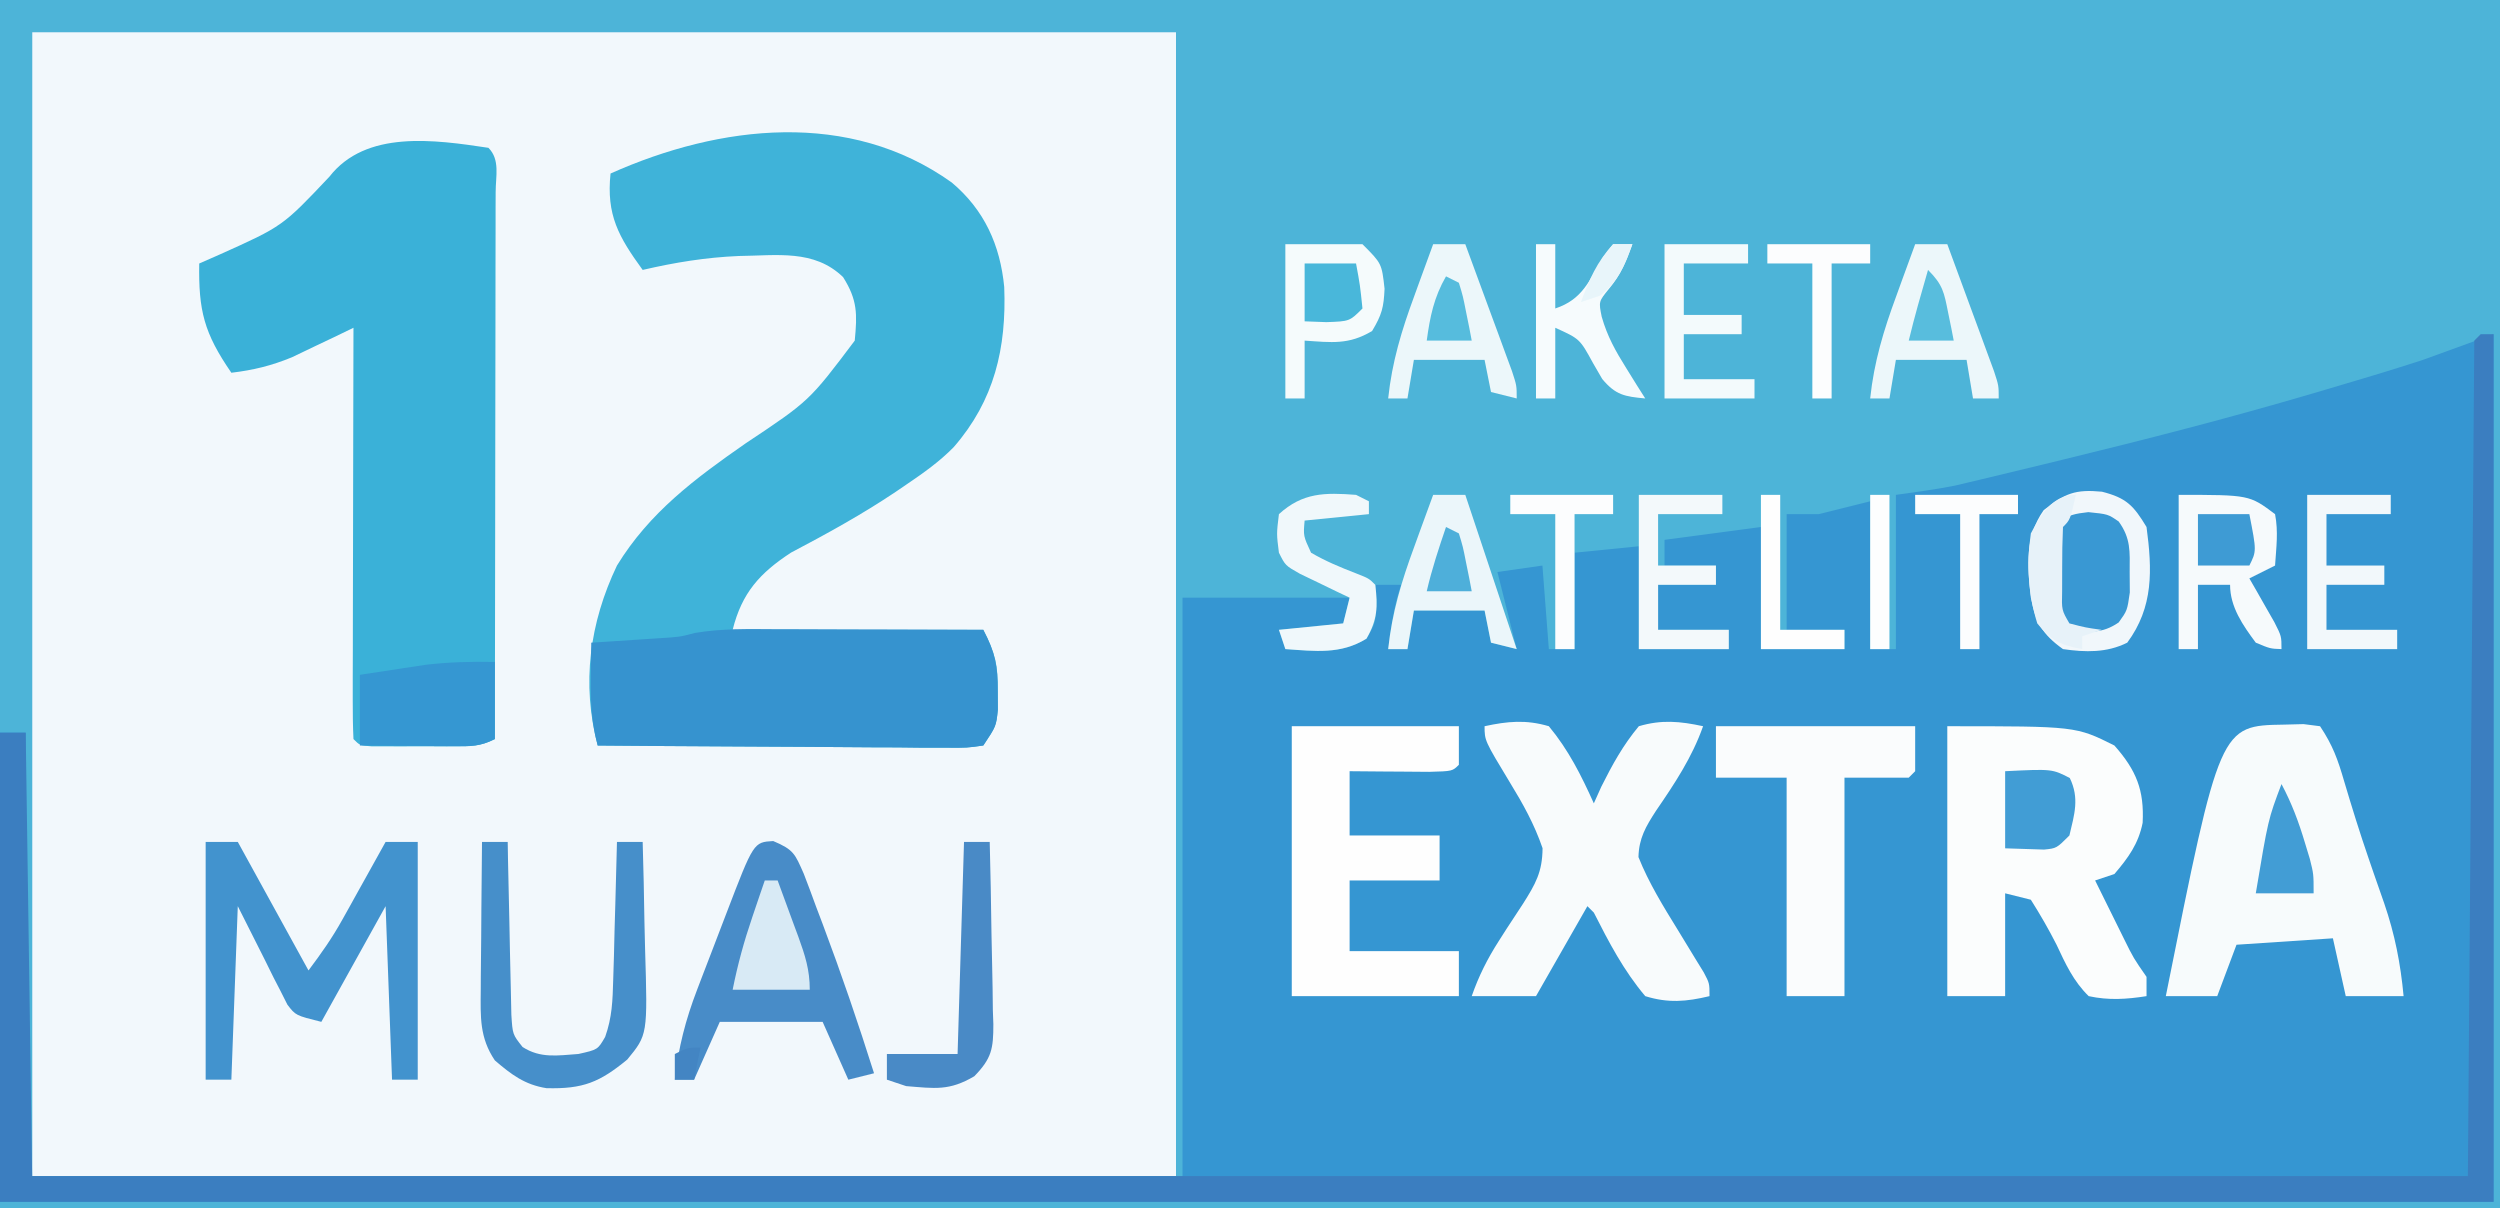 <svg xmlns="http://www.w3.org/2000/svg" width="389" height="188"><rect width="100%" height="100%" fill="#333333" stroke="none"/><path d="M0 0 C128.37 0 256.74 0 389 0 C389 62.04 389 124.08 389 188 C260.63 188 132.26 188 0 188 C0 125.96 0 63.92 0 0 Z " fill="#3596D2" transform="translate(0,0)"></path><path d="M0 0 C58.74 0 117.48 0 178 0 C178 58.74 178 117.48 178 178 C119.26 178 60.52 178 0 178 C0 119.26 0 60.52 0 0 Z " fill="#F2F8FC" transform="translate(5,5)"></path><path d="M0 0 C128.37 0 256.74 0 389 0 C389 62.04 389 124.08 389 188 C260.63 188 132.26 188 0 188 C0 187.67 0 187.34 0 187 C128.04 187 256.08 187 388 187 C388 142.45 388 97.9 388 52 C384.37 53.32 380.74 54.64 377 56 C371.986 57.636 366.933 59.135 361.875 60.625 C361.161 60.836 360.447 61.047 359.712 61.264 C346.833 65.053 333.856 68.389 320.812 71.562 C319.921 71.78 319.03 71.998 318.111 72.222 C315.561 72.842 313.009 73.456 310.457 74.066 C309.704 74.248 308.951 74.43 308.176 74.617 C307.108 74.87 307.108 74.87 306.019 75.127 C305.409 75.272 304.798 75.418 304.17 75.567 C301.136 76.172 298.062 76.563 295 77 C295 84.92 295 92.84 295 101 C293.68 101 292.36 101 291 101 C291 93.41 291 85.82 291 78 C288.36 78.66 285.72 79.32 283 80 C281.35 80 279.7 80 278 80 C278 85.94 278 91.88 278 98 C280.97 98 283.94 98 287 98 C287 98.99 287 99.98 287 101 C282.71 101 278.42 101 274 101 C274 94.73 274 88.46 274 82 C266.575 82.99 266.575 82.99 259 84 C259 85.32 259 86.64 259 88 C261.64 88 264.28 88 267 88 C267 88.99 267 89.98 267 91 C264.03 91 261.06 91 258 91 C258 93.31 258 95.62 258 98 C261.63 98 265.26 98 269 98 C269 98.99 269 99.98 269 101 C264.38 101 259.76 101 255 101 C255 95.72 255 90.44 255 85 C250.05 85.495 250.05 85.495 245 86 C245 90.95 245 95.9 245 101 C243.68 101 242.36 101 241 101 C240.67 96.71 240.34 92.42 240 88 C236.535 88.495 236.535 88.495 233 89 C233.143 89.572 233.286 90.145 233.434 90.734 C234.289 94.156 235.145 97.578 236 101 C234.68 100.67 233.36 100.34 232 100 C231.67 98.35 231.34 96.7 231 95 C227.37 95 223.74 95 220 95 C219.67 96.98 219.34 98.96 219 101 C218.01 101 217.02 101 216 101 C216.458 97.531 216.891 94.326 218 91 C216.68 91 215.36 91 214 91 C214.083 91.907 214.165 92.815 214.25 93.75 C214 97 214 97 212.625 99.375 C208.595 101.87 204.619 101.317 200 101 C199.67 100.01 199.34 99.02 199 98 C202.3 97.67 205.6 97.34 209 97 C209.33 95.68 209.66 94.36 210 93 C201.42 93 192.84 93 184 93 C184 123.03 184 153.06 184 184 C139.152 184.04 139.152 184.04 120.42 184.049 C107.464 184.055 94.508 184.062 81.552 184.075 C72.119 184.085 62.685 184.092 53.251 184.094 C48.253 184.095 43.254 184.098 38.256 184.106 C33.557 184.112 28.858 184.115 24.159 184.113 C22.429 184.113 20.699 184.115 18.969 184.119 C16.618 184.124 14.267 184.123 11.916 184.12 C10.597 184.121 9.278 184.122 7.919 184.123 C5 184 5 184 4 183 C3.906 180.853 3.883 178.702 3.886 176.552 C3.886 175.879 3.886 175.206 3.886 174.513 C3.887 172.278 3.895 170.043 3.902 167.809 C3.904 166.263 3.906 164.717 3.907 163.172 C3.91 159.096 3.92 155.021 3.931 150.946 C3.942 146.79 3.946 142.634 3.951 138.479 C3.962 130.319 3.979 122.16 4 114 C2.68 114 1.36 114 0 114 C0 76.38 0 38.76 0 0 Z M5 5 C5 63.74 5 122.48 5 183 C63.74 183 122.48 183 183 183 C183 124.26 183 65.52 183 5 C124.26 5 65.52 5 5 5 Z " fill="#4DB4D8" transform="translate(0,0)"></path><path d="M0 0 C5.086 4.274 7.536 9.746 8.168 16.266 C8.535 25.744 6.641 33.905 0.309 41.177 C-1.921 43.454 -4.394 45.194 -7.027 46.98 C-7.583 47.36 -8.139 47.739 -8.711 48.13 C-13.944 51.642 -19.422 54.652 -24.996 57.586 C-29.856 60.758 -32.647 63.835 -34.09 69.605 C-21.22 69.605 -8.35 69.605 4.91 69.605 C6.856 73.498 7.183 74.996 7.16 79.168 C7.168 80.593 7.168 80.593 7.176 82.047 C6.91 84.605 6.91 84.605 4.91 87.605 C2.392 87.966 2.392 87.966 -0.825 87.946 C-2.026 87.946 -3.227 87.946 -4.464 87.945 C-5.766 87.93 -7.069 87.914 -8.41 87.898 C-9.753 87.893 -11.095 87.889 -12.437 87.886 C-15.972 87.874 -19.506 87.845 -23.041 87.811 C-26.647 87.781 -30.253 87.767 -33.859 87.752 C-40.936 87.72 -48.013 87.669 -55.09 87.605 C-57.63 77.981 -56.355 68.536 -52.09 59.605 C-47.043 51.344 -39.93 46.066 -32.09 40.605 C-22.157 33.994 -22.157 33.994 -15.09 24.605 C-14.699 20.464 -14.656 18.294 -16.902 14.73 C-21.394 10.367 -27.238 11.375 -33.125 11.438 C-38.245 11.654 -43.106 12.445 -48.09 13.605 C-51.844 8.443 -53.761 5.045 -53.09 -1.395 C-36.037 -9.015 -15.894 -11.353 0 0 Z " fill="#3FB3D9" transform="translate(148.09,28.395)"></path><path d="M0 0 C1.845 1.845 1.12 4.445 1.124 6.899 C1.119 8.17 1.119 8.17 1.114 9.467 C1.114 10.355 1.114 11.242 1.114 12.157 C1.113 15.106 1.105 18.055 1.098 21.004 C1.096 23.043 1.094 25.082 1.093 27.12 C1.09 32.498 1.08 37.875 1.069 43.253 C1.058 48.736 1.054 54.218 1.049 59.701 C1.038 70.467 1.021 81.234 1 92 C-1.332 93.166 -2.722 93.129 -5.316 93.133 C-6.586 93.135 -6.586 93.135 -7.881 93.137 C-8.766 93.133 -9.651 93.129 -10.562 93.125 C-11.451 93.129 -12.34 93.133 -13.256 93.137 C-14.101 93.135 -14.946 93.134 -15.816 93.133 C-16.983 93.131 -16.983 93.131 -18.174 93.129 C-20 93 -20 93 -21 92 C-21.094 90.006 -21.117 88.008 -21.114 86.011 C-21.113 84.73 -21.113 83.449 -21.113 82.129 C-21.108 80.72 -21.103 79.311 -21.098 77.902 C-21.096 76.469 -21.094 75.035 -21.093 73.602 C-21.09 69.822 -21.08 66.043 -21.069 62.263 C-21.058 58.409 -21.054 54.555 -21.049 50.701 C-21.038 43.134 -21.021 35.567 -21 28 C-22.303 28.632 -22.303 28.632 -23.633 29.277 C-24.785 29.825 -25.938 30.373 -27.125 30.938 C-28.83 31.755 -28.83 31.755 -30.57 32.59 C-33.782 33.91 -36.567 34.588 -40 35 C-44.263 28.812 -45.12 25.315 -45 18 C-43.949 17.539 -42.899 17.077 -41.816 16.602 C-32.026 12.206 -32.026 12.206 -24.75 4.5 C-19.068 -2.804 -8.404 -1.266 0 0 Z " fill="#3AB1D8" transform="translate(76,23)"></path><path d="M0 0 C0.66 0 1.32 0 2 0 C2 44.55 2 89.1 2 135 C-126.04 135 -254.08 135 -386 135 C-386 110.91 -386 86.82 -386 62 C-384.68 62 -383.36 62 -382 62 C-381.67 84.77 -381.34 107.54 -381 131 C-255.93 131 -130.86 131 -2 131 C-1.67 88.1 -1.34 45.2 -1 1 C-0.67 0.67 -0.34 0.34 0 0 Z " fill="#3B7EC0" transform="translate(386,52)"></path><path d="M0 0 C0.925 0.001 1.85 0.003 2.804 0.004 C5.748 0.01 8.692 0.022 11.637 0.035 C13.637 0.04 15.638 0.045 17.639 0.049 C22.534 0.06 27.429 0.077 32.324 0.098 C34.14 3.48 34.595 5.795 34.574 9.66 C34.582 11.085 34.582 11.085 34.59 12.539 C34.324 15.098 34.324 15.098 32.324 18.098 C29.806 18.458 29.806 18.458 26.589 18.438 C25.388 18.438 24.187 18.438 22.95 18.438 C21.648 18.422 20.345 18.407 19.004 18.391 C17.662 18.385 16.319 18.381 14.977 18.378 C11.442 18.366 7.908 18.337 4.373 18.304 C0.767 18.273 -2.839 18.259 -6.445 18.244 C-13.522 18.212 -20.599 18.161 -27.676 18.098 C-28.632 14.591 -28.778 11.492 -28.738 7.848 C-28.725 6.231 -28.725 6.231 -28.711 4.582 C-28.699 3.762 -28.688 2.942 -28.676 2.098 C-27.723 2.037 -26.771 1.976 -25.789 1.914 C-23.908 1.788 -23.908 1.788 -21.988 1.66 C-20.747 1.579 -19.506 1.498 -18.227 1.414 C-14.892 1.206 -14.892 1.206 -12.559 0.584 C-8.37 -0.123 -4.24 -0.025 0 0 Z " fill="#3693CF" transform="translate(120.676,97.902)"></path><path d="M0 0 C20 0 20 0 26 3 C29.429 6.88 30.657 9.961 30.395 15.035 C29.733 18.328 28.147 20.484 26 23 C25.01 23.33 24.02 23.66 23 24 C23.956 25.939 24.915 27.876 25.875 29.812 C26.409 30.891 26.942 31.97 27.492 33.082 C28.972 36.078 28.972 36.078 31 39 C31 39.99 31 40.98 31 42 C27.876 42.49 25.106 42.674 22 42 C19.636 39.689 18.388 36.973 17 34 C15.759 31.564 14.467 29.319 13 27 C11.68 26.67 10.36 26.34 9 26 C9 31.28 9 36.56 9 42 C6.03 42 3.06 42 0 42 C0 28.14 0 14.28 0 0 Z " fill="#FBFDFD" transform="translate(303,113)"></path><path d="M0 0 C0.989 -0.026 1.977 -0.052 2.996 -0.078 C3.843 0.03 4.69 0.138 5.562 0.25 C7.545 3.224 8.322 5.41 9.312 8.812 C10.511 12.847 11.75 16.848 13.121 20.828 C13.525 22.005 13.525 22.005 13.937 23.205 C14.466 24.74 15.002 26.274 15.544 27.805 C17.204 32.643 18.085 37.154 18.562 42.25 C15.592 42.25 12.623 42.25 9.562 42.25 C8.902 39.28 8.242 36.31 7.562 33.25 C2.612 33.58 -2.337 33.91 -7.438 34.25 C-8.428 36.89 -9.418 39.53 -10.438 42.25 C-13.078 42.25 -15.717 42.25 -18.438 42.25 C-10.019 0.156 -10.019 0.156 0 0 Z " fill="#F7FBFC" transform="translate(355.438,112.75)"></path><path d="M0 0 C3.57 -0.776 6.47 -1.045 10 0 C13.051 3.667 15.051 7.663 17 12 C17.389 11.134 17.779 10.268 18.18 9.375 C19.906 5.939 21.538 2.96 24 0 C27.53 -1.045 30.43 -0.776 34 0 C32.283 4.87 29.557 8.956 26.658 13.184 C25.087 15.608 24.013 17.44 23.945 20.363 C25.558 24.396 27.787 27.997 30.062 31.688 C30.995 33.21 31.923 34.735 32.848 36.262 C33.26 36.932 33.673 37.602 34.098 38.292 C35 40 35 40 35 42 C31.397 42.864 28.565 43.112 25 42 C21.625 37.996 19.365 33.65 17 29 C16.67 28.67 16.34 28.34 16 28 C13.36 32.62 10.72 37.24 8 42 C4.7 42 1.4 42 -2 42 C-0.921 38.894 0.436 36.199 2.199 33.441 C2.805 32.491 2.805 32.491 3.424 31.521 C4.268 30.213 5.122 28.911 5.986 27.615 C7.931 24.531 8.995 22.687 9.023 18.98 C7.746 15.259 5.989 12.094 3.938 8.75 C0 2.235 0 2.235 0 0 Z " fill="#F8FBFC" transform="translate(231,113)"></path><path d="M0 0 C8.58 0 17.16 0 26 0 C26 1.98 26 3.96 26 6 C25 7 25 7 21.402 7.098 C19.914 7.091 18.426 7.079 16.938 7.062 C16.179 7.058 15.42 7.053 14.639 7.049 C12.759 7.037 10.88 7.019 9 7 C9 10.3 9 13.6 9 17 C13.62 17 18.24 17 23 17 C23 19.31 23 21.62 23 24 C18.38 24 13.76 24 9 24 C9 27.63 9 31.26 9 35 C14.61 35 20.22 35 26 35 C26 37.31 26 39.62 26 42 C17.42 42 8.84 42 0 42 C0 28.14 0 14.28 0 0 Z " fill="#FEFEFE" transform="translate(201,113)"></path><path d="M0 0 C10.23 0 20.46 0 31 0 C31 2.31 31 4.62 31 7 C30.67 7.33 30.34 7.66 30 8 C26.7 8 23.4 8 20 8 C20 19.22 20 30.44 20 42 C17.03 42 14.06 42 11 42 C11 30.78 11 19.56 11 8 C7.37 8 3.74 8 0 8 C0 5.36 0 2.72 0 0 Z " fill="#FAFCFD" transform="translate(267,113)"></path><path d="M0 0 C1.65 0 3.3 0 5 0 C8.63 6.6 12.26 13.2 16 20 C18.01 17.321 19.662 14.984 21.262 12.109 C21.658 11.4 22.054 10.691 22.463 9.961 C22.867 9.231 23.271 8.502 23.688 7.75 C24.311 6.632 24.311 6.632 24.947 5.492 C25.967 3.663 26.984 1.832 28 0 C29.65 0 31.3 0 33 0 C33 12.21 33 24.42 33 37 C31.68 37 30.36 37 29 37 C28.67 28.09 28.34 19.18 28 10 C24.7 15.94 21.4 21.88 18 28 C14 27 14 27 12.72 25.326 C12.186 24.265 12.186 24.265 11.641 23.184 C11.285 22.496 10.93 21.808 10.563 21.099 C10.13 20.221 9.697 19.343 9.25 18.438 C7.146 14.261 7.146 14.261 5 10 C4.67 18.91 4.34 27.82 4 37 C2.68 37 1.36 37 0 37 C0 24.79 0 12.58 0 0 Z " fill="#4293CE" transform="translate(32,131)"></path><path d="M0 0 C3.206 1.351 3.386 1.994 4.75 5.078 C5.417 6.797 6.062 8.524 6.688 10.258 C7.028 11.154 7.368 12.05 7.719 12.974 C10.591 20.619 13.233 28.344 15.688 36.133 C13.707 36.628 13.707 36.628 11.688 37.133 C10.367 34.163 9.047 31.193 7.688 28.133 C2.408 28.133 -2.873 28.133 -8.312 28.133 C-9.633 31.103 -10.953 34.073 -12.312 37.133 C-13.303 37.133 -14.293 37.133 -15.312 37.133 C-14.748 32.131 -13.644 27.836 -11.844 23.141 C-11.603 22.509 -11.363 21.878 -11.115 21.227 C-10.611 19.907 -10.103 18.587 -9.592 17.27 C-8.808 15.245 -8.034 13.217 -7.262 11.188 C-3.043 0.175 -3.043 0.175 0 0 Z " fill="#488CC8" transform="translate(120.312,130.867)"></path><path d="M0 0 C3.793 0.963 4.911 2.136 6.938 5.492 C7.824 12.153 8.052 17.925 3.938 23.492 C0.74 25.091 -2.592 24.994 -6.062 24.492 C-9.318 22.155 -10.309 20.324 -11.062 16.492 C-11.626 11.617 -12.009 7.02 -9.062 2.867 C-5.735 0.233 -4.141 -0.392 0 0 Z " fill="#F1F7FB" transform="translate(327.062,76.508)"></path><path d="M0 0 C1.32 0 2.64 0 4 0 C4.015 0.893 4.029 1.786 4.044 2.706 C4.105 6.022 4.179 9.337 4.262 12.653 C4.296 14.087 4.324 15.522 4.346 16.956 C4.38 19.02 4.432 21.082 4.488 23.145 C4.514 24.386 4.541 25.627 4.568 26.906 C4.759 29.954 4.759 29.954 6.313 31.913 C9.11 33.715 11.774 33.23 15 33 C18.017 32.325 18.017 32.325 19.162 30.345 C20.241 27.326 20.327 24.69 20.414 21.484 C20.453 20.234 20.491 18.984 20.531 17.695 C20.562 16.393 20.593 15.091 20.625 13.75 C20.664 12.433 20.702 11.115 20.742 9.758 C20.836 6.505 20.922 3.253 21 0 C22.32 0 23.64 0 25 0 C25.124 4.162 25.215 8.324 25.275 12.488 C25.3 13.902 25.334 15.316 25.377 16.73 C25.775 30.006 25.775 30.006 22.594 33.875 C18.314 37.381 15.757 38.47 10.031 38.32 C6.646 37.786 4.558 36.193 2 34 C-0.395 30.453 -0.231 27.247 -0.195 23.047 C-0.192 22.387 -0.19 21.726 -0.187 21.046 C-0.176 18.947 -0.15 16.849 -0.125 14.75 C-0.115 13.323 -0.106 11.896 -0.098 10.469 C-0.076 6.979 -0.041 3.49 0 0 Z " fill="#468FCA" transform="translate(75,131)"></path><path d="M0 0 C11 0 11 0 15 3 C15.528 5.761 15.186 8.164 15 11 C13.02 11.99 13.02 11.99 11 13 C11.361 13.626 11.722 14.253 12.094 14.898 C12.558 15.716 13.022 16.533 13.5 17.375 C13.964 18.187 14.428 18.999 14.906 19.836 C16 22 16 22 16 24 C14.25 23.938 14.25 23.938 12 23 C9.992 20.3 8 17.449 8 14 C6.35 14 4.7 14 3 14 C3 17.3 3 20.6 3 24 C2.01 24 1.02 24 0 24 C0 16.08 0 8.16 0 0 Z " fill="#F6FAFC" transform="translate(339,77)"></path><path d="M0 0 C0 3.96 0 7.92 0 12 C-2.349 13.174 -3.738 13.115 -6.352 13.098 C-7.202 13.094 -8.053 13.091 -8.93 13.088 C-9.819 13.08 -10.709 13.071 -11.625 13.062 C-12.971 13.056 -12.971 13.056 -14.344 13.049 C-16.563 13.037 -18.781 13.019 -21 13 C-21 9.37 -21 5.74 -21 2 C-18.813 1.66 -16.626 1.329 -14.438 1 C-13.219 0.814 -12.001 0.629 -10.746 0.438 C-7.124 0.014 -3.643 -0.075 0 0 Z " fill="#3597D2" transform="translate(77,103)"></path><path d="M0 0 C3.96 0 7.92 0 12 0 C15 3 15 3 15.438 6.938 C15.304 9.829 15.031 10.948 13.5 13.5 C9.86 15.684 7.203 15.28 3 15 C3 17.97 3 20.94 3 24 C2.01 24 1.02 24 0 24 C0 16.08 0 8.16 0 0 Z " fill="#F5FBFC" transform="translate(200,38)"></path><path d="M0 0 C1.65 0 3.3 0 5 0 C6.339 3.623 7.67 7.249 9 10.875 C9.382 11.908 9.763 12.94 10.156 14.004 C10.517 14.99 10.878 15.976 11.25 16.992 C11.585 17.903 11.92 18.815 12.266 19.753 C13 22 13 22 13 24 C11.68 24 10.36 24 9 24 C8.67 22.02 8.34 20.04 8 18 C4.37 18 0.74 18 -3 18 C-3.33 19.98 -3.66 21.96 -4 24 C-4.99 24 -5.98 24 -7 24 C-6.405 18.332 -4.908 13.397 -2.938 8.062 C-2.656 7.283 -2.374 6.504 -2.084 5.701 C-1.395 3.799 -0.699 1.899 0 0 Z " fill="#ECF7FA" transform="translate(298,38)"></path><path d="M0 0 C1.65 0 3.3 0 5 0 C6.339 3.623 7.67 7.249 9 10.875 C9.382 11.908 9.763 12.94 10.156 14.004 C10.517 14.99 10.878 15.976 11.25 16.992 C11.585 17.903 11.92 18.815 12.266 19.753 C13 22 13 22 13 24 C11.68 23.67 10.36 23.34 9 23 C8.67 21.35 8.34 19.7 8 18 C4.37 18 0.74 18 -3 18 C-3.33 19.98 -3.66 21.96 -4 24 C-4.99 24 -5.98 24 -7 24 C-6.405 18.332 -4.908 13.397 -2.938 8.062 C-2.656 7.283 -2.374 6.504 -2.084 5.701 C-1.395 3.799 -0.699 1.899 0 0 Z " fill="#ECF7FA" transform="translate(223,38)"></path><path d="M0 0 C1.65 0 3.3 0 5 0 C7.667 8 10.333 16 13 24 C11.68 23.67 10.36 23.34 9 23 C8.67 21.35 8.34 19.7 8 18 C4.37 18 0.74 18 -3 18 C-3.33 19.98 -3.66 21.96 -4 24 C-4.99 24 -5.98 24 -7 24 C-6.405 18.332 -4.908 13.397 -2.938 8.062 C-2.656 7.283 -2.374 6.504 -2.084 5.701 C-1.395 3.799 -0.699 1.899 0 0 Z " fill="#EBF6FA" transform="translate(223,77)"></path><path d="M0 0 C1.32 0 2.64 0 4 0 C4.124 4.769 4.214 9.537 4.275 14.307 C4.3 15.929 4.334 17.55 4.377 19.172 C4.438 21.505 4.466 23.838 4.488 26.172 C4.514 26.895 4.54 27.618 4.566 28.363 C4.569 32.185 4.313 33.678 1.603 36.463 C-2.303 38.77 -4.521 38.361 -9 38 C-9.99 37.67 -10.98 37.34 -12 37 C-12 35.68 -12 34.36 -12 33 C-8.37 33 -4.74 33 -1 33 C-0.67 22.11 -0.34 11.22 0 0 Z " fill="#498AC6" transform="translate(150,131)"></path><path d="M0 0 C3.062 0.312 3.062 0.312 4.73 1.457 C6.626 4.097 6.461 6.094 6.438 9.312 C6.445 10.364 6.453 11.416 6.461 12.5 C6.062 15.312 6.062 15.312 4.73 17.164 C2.14 18.948 0.109 18.701 -2.938 18.312 C-5.326 14.73 -5.206 12.999 -5.188 8.75 C-5.193 7.594 -5.198 6.437 -5.203 5.246 C-4.837 1.202 -4.031 0.429 0 0 Z " fill="#3998D3" transform="translate(324.938,79.688)"></path><path d="M0 0 C0.99 0 1.98 0 3 0 C3 3.3 3 6.6 3 10 C7.29 8.57 8.245 5.699 10.5 1.934 C10.995 1.296 11.49 0.657 12 0 C12.99 0 13.98 0 15 0 C14.023 2.707 13.18 4.786 11.312 7 C9.75 8.924 9.75 8.924 10.227 11.293 C11.099 14.345 12.379 16.626 14.062 19.312 C14.884 20.637 14.884 20.637 15.723 21.988 C16.144 22.652 16.566 23.316 17 24 C13.799 23.696 12.407 23.487 10.305 20.969 C9.597 19.747 9.597 19.747 8.875 18.5 C6.821 14.734 6.821 14.734 3 13 C3 16.63 3 20.26 3 24 C2.01 24 1.02 24 0 24 C0 16.08 0 8.16 0 0 Z " fill="#F6FBFD" transform="translate(239,38)"></path><path d="M0 0 C4.29 0 8.58 0 13 0 C13 0.99 13 1.98 13 3 C9.7 3 6.4 3 3 3 C3 5.64 3 8.28 3 11 C5.97 11 8.94 11 12 11 C12 11.99 12 12.98 12 14 C9.03 14 6.06 14 3 14 C3 16.31 3 18.62 3 21 C6.63 21 10.26 21 14 21 C14 21.99 14 22.98 14 24 C9.38 24 4.76 24 0 24 C0 16.08 0 8.16 0 0 Z " fill="#F2F8FB" transform="translate(359,77)"></path><path d="M0 0 C4.29 0 8.58 0 13 0 C13 0.99 13 1.98 13 3 C9.7 3 6.4 3 3 3 C3 5.64 3 8.28 3 11 C5.97 11 8.94 11 12 11 C12 11.99 12 12.98 12 14 C9.03 14 6.06 14 3 14 C3 16.31 3 18.62 3 21 C6.63 21 10.26 21 14 21 C14 21.99 14 22.98 14 24 C9.38 24 4.76 24 0 24 C0 16.08 0 8.16 0 0 Z " fill="#F3F9FB" transform="translate(255,77)"></path><path d="M0 0 C4.29 0 8.58 0 13 0 C13 0.99 13 1.98 13 3 C9.7 3 6.4 3 3 3 C3 5.64 3 8.28 3 11 C5.97 11 8.94 11 12 11 C12 11.99 12 12.98 12 14 C9.03 14 6.06 14 3 14 C3 16.31 3 18.62 3 21 C6.63 21 10.26 21 14 21 C14 21.99 14 22.98 14 24 C9.38 24 4.76 24 0 24 C0 16.08 0 8.16 0 0 Z " fill="#F3FAFC" transform="translate(259,38)"></path><path d="M0 0 C0.66 0.33 1.32 0.66 2 1 C2 1.66 2 2.32 2 3 C-1.3 3.33 -4.6 3.66 -8 4 C-8.211 6.391 -8.211 6.391 -7 9 C-4.742 10.318 -2.469 11.262 -0.031 12.203 C2 13 2 13 3 14 C3.379 17.409 3.36 19.378 1.625 22.375 C-2.405 24.87 -6.381 24.317 -11 24 C-11.33 23.01 -11.66 22.02 -12 21 C-8.7 20.67 -5.4 20.34 -2 20 C-1.67 18.68 -1.34 17.36 -1 16 C-2.065 15.493 -2.065 15.493 -3.152 14.977 C-4.071 14.531 -4.991 14.085 -5.938 13.625 C-7.312 12.964 -7.312 12.964 -8.715 12.289 C-11 11 -11 11 -12 9 C-12.375 6.062 -12.375 6.062 -12 3 C-8.287 -0.375 -4.858 -0.367 0 0 Z " fill="#F0F8FB" transform="translate(211,77)"></path><path d="M0 0 C7.303 -0.359 7.303 -0.359 10.062 1.062 C11.583 4.205 10.781 6.697 10 10 C8 12 8 12 6.055 12.195 C4.036 12.13 2.018 12.065 0 12 C0 8.04 0 4.08 0 0 Z " fill="#419DD5" transform="translate(312,120)"></path><path d="M0 0 C0.66 0 1.32 0 2 0 C2.839 2.269 3.672 4.54 4.5 6.812 C4.738 7.455 4.977 8.098 5.223 8.76 C6.271 11.649 7 13.901 7 17 C3.04 17 -0.92 17 -5 17 C-4.205 13.026 -3.237 9.502 -1.938 5.688 C-1.575 4.619 -1.213 3.55 -0.84 2.449 C-0.563 1.641 -0.286 0.833 0 0 Z " fill="#D8EAF5" transform="translate(119,137)"></path><path d="M0 0 C5.28 0 10.56 0 16 0 C16 0.99 16 1.98 16 3 C14.02 3 12.04 3 10 3 C10 9.93 10 16.86 10 24 C9.01 24 8.02 24 7 24 C7 17.07 7 10.14 7 3 C4.69 3 2.38 3 0 3 C0 2.01 0 1.02 0 0 Z " fill="#FCFDFE" transform="translate(298,77)"></path><path d="M0 0 C5.28 0 10.56 0 16 0 C16 0.99 16 1.98 16 3 C14.02 3 12.04 3 10 3 C10 9.93 10 16.86 10 24 C9.01 24 8.02 24 7 24 C7 17.07 7 10.14 7 3 C4.69 3 2.38 3 0 3 C0 2.01 0 1.02 0 0 Z " fill="#FCFDFE" transform="translate(235,77)"></path><path d="M0 0 C5.28 0 10.56 0 16 0 C16 0.99 16 1.98 16 3 C14.02 3 12.04 3 10 3 C10 9.93 10 16.86 10 24 C9.01 24 8.02 24 7 24 C7 17.07 7 10.14 7 3 C4.69 3 2.38 3 0 3 C0 2.01 0 1.02 0 0 Z " fill="#FCFDFE" transform="translate(275,38)"></path><path d="M0 0 C0.99 0 1.98 0 3 0 C3 6.93 3 13.86 3 21 C6.3 21 9.6 21 13 21 C13 21.99 13 22.98 13 24 C8.71 24 4.42 24 0 24 C0 16.08 0 8.16 0 0 Z " fill="#FEFEFE" transform="translate(274,77)"></path><path d="M0 0 C-0.875 3.875 -0.875 3.875 -2 5 C-2.099 7.144 -2.13 9.291 -2.125 11.438 C-2.129 13.199 -2.129 13.199 -2.133 14.996 C-2.208 17.924 -2.208 17.924 -1 20 C1.527 20.656 1.527 20.656 4 21 C3.01 21.33 2.02 21.66 1 22 C1 22.66 1 23.32 1 24 C-2.257 23.439 -3.956 22.628 -6 20 C-7.42 15.421 -7.685 10.736 -7 6 C-5.442 3.046 -3.629 0 0 0 Z " fill="#E7F2F9" transform="translate(323,77)"></path><path d="M0 0 C1.575 2.952 2.668 5.858 3.625 9.062 C3.885 9.92 4.146 10.777 4.414 11.66 C5 14 5 14 5 17 C2.03 17 -0.94 17 -4 17 C-2.073 5.478 -2.073 5.478 0 0 Z " fill="#429DD5" transform="translate(355,122)"></path><path d="M0 0 C2.64 0 5.28 0 8 0 C8.625 3.375 8.625 3.375 9 7 C7 9 7 9 3.375 9.125 C2.261 9.084 1.147 9.043 0 9 C0 6.03 0 3.06 0 0 Z " fill="#49B7DA" transform="translate(203,41)"></path><path d="M0 0 C0.99 0 1.98 0 3 0 C3 7.92 3 15.84 3 24 C2.01 24 1.02 24 0 24 C0 16.08 0 8.16 0 0 Z " fill="#FDFEFE" transform="translate(291,77)"></path><path d="M0 0 C2.64 0 5.28 0 8 0 C9.125 5.75 9.125 5.75 8 8 C5.36 8 2.72 8 0 8 C0 5.36 0 2.72 0 0 Z " fill="#3E9BD4" transform="translate(342,80)"></path><path d="M0 0 C0.66 0.33 1.32 0.66 2 1 C2.633 3.066 2.633 3.066 3.125 5.562 C3.293 6.389 3.46 7.215 3.633 8.066 C3.754 8.704 3.875 9.343 4 10 C1.69 10 -0.62 10 -3 10 C-2.493 6.281 -1.884 3.265 0 0 Z " fill="#56BCDD" transform="translate(225,43)"></path><path d="M0 0 C2.313 2.313 2.496 3.479 3.125 6.625 C3.293 7.442 3.46 8.26 3.633 9.102 C3.815 10.041 3.815 10.041 4 11 C1.69 11 -0.62 11 -3 11 C-2.112 7.301 -1.054 3.654 0 0 Z " fill="#58BDDD" transform="translate(300,42)"></path><path d="M0 0 C0.66 0.33 1.32 0.66 2 1 C2.633 3.066 2.633 3.066 3.125 5.562 C3.293 6.389 3.46 7.215 3.633 8.066 C3.754 8.704 3.875 9.343 4 10 C1.69 10 -0.62 10 -3 10 C-2.213 6.59 -1.129 3.311 0 0 Z " fill="#4EAFDA" transform="translate(225,82)"></path><path d="M0 0 C0.99 0 1.98 0 3 0 C1.822 3.353 0.806 5.755 -2 8 C-2.99 8.33 -3.98 8.66 -5 9 C-3.761 5.568 -2.497 2.697 0 0 Z " fill="#E8F5FA" transform="translate(251,38)"></path><path d="M0 0 C-0.33 1.65 -0.66 3.3 -1 5 C-1.99 5 -2.98 5 -4 5 C-4 3.68 -4 2.36 -4 1 C-2 0 -2 0 0 0 Z " fill="#4385C3" transform="translate(109,163)"></path></svg>